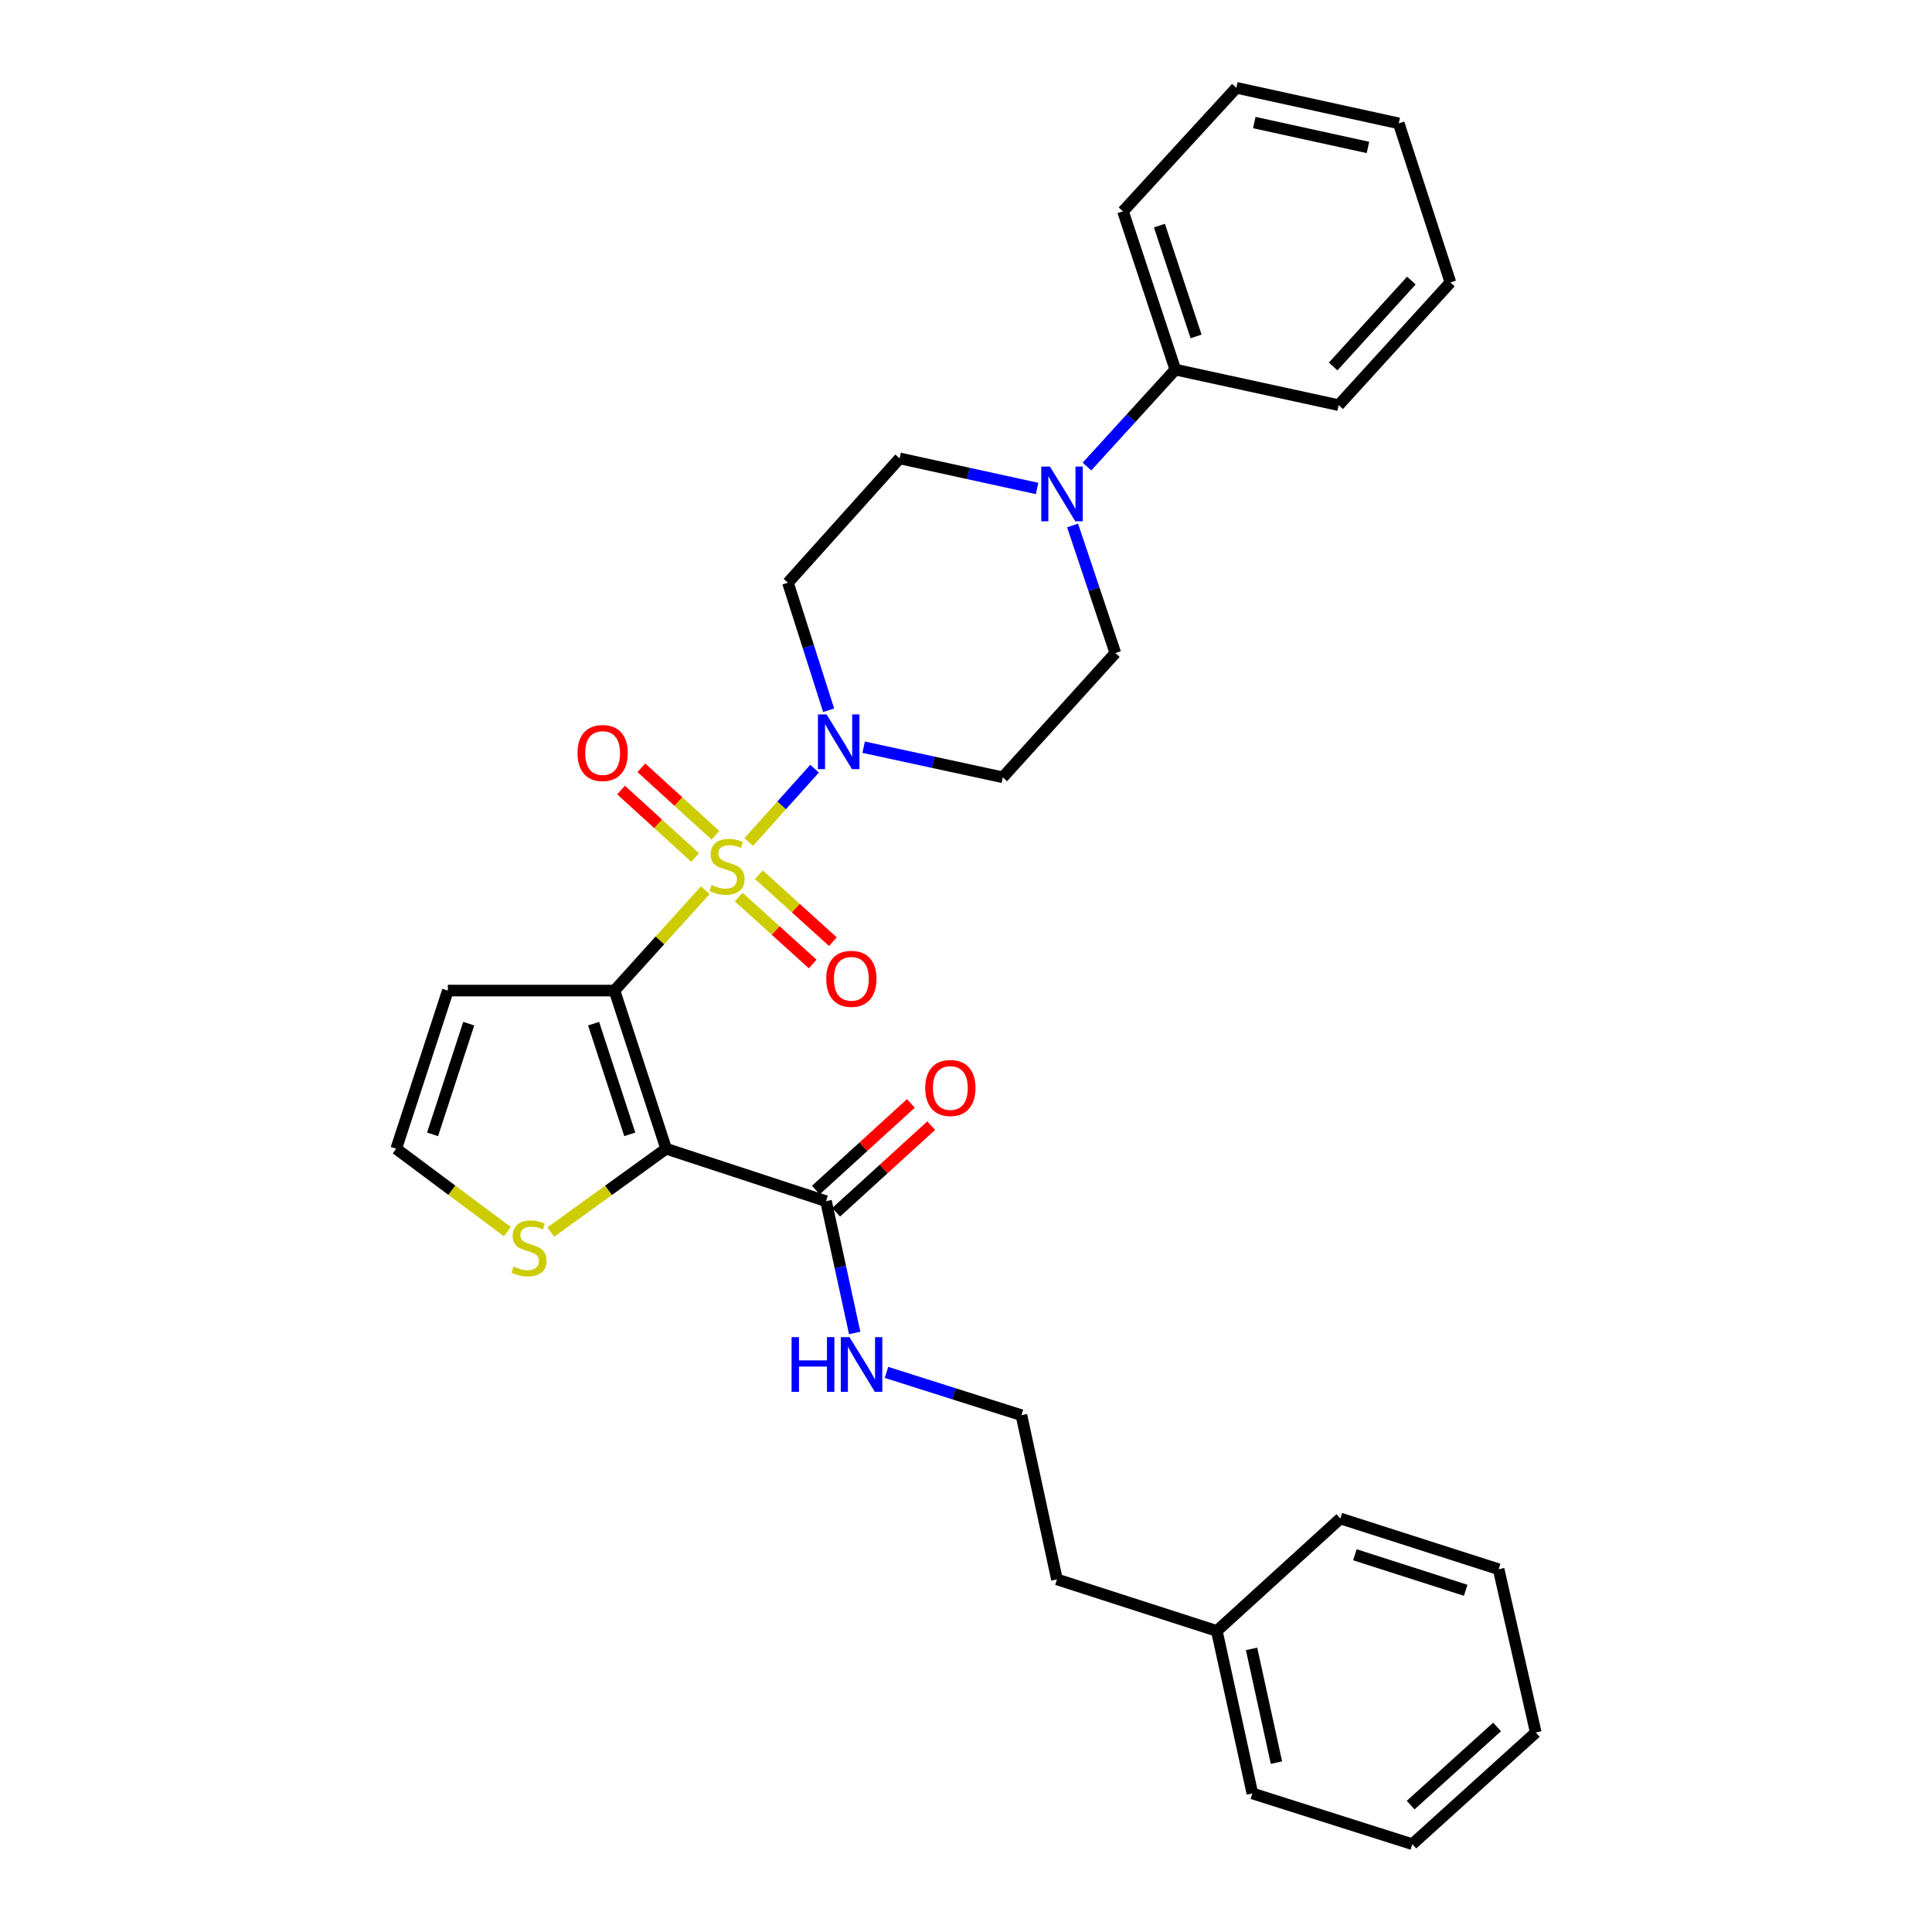 <?xml version='1.0' encoding='iso-8859-1'?>
<svg version='1.1' baseProfile='full'
              xmlns='http://www.w3.org/2000/svg'
                      xmlns:rdkit='http://www.rdkit.org/xml'
                      xmlns:xlink='http://www.w3.org/1999/xlink'
                  xml:space='preserve'
width='1000px' height='1000px' viewBox='0 0 1000 1000'>
<!-- END OF HEADER -->
<rect style='opacity:1.0;fill:#FFFFFF;stroke:none' width='1000' height='1000' x='0' y='0'> </rect>
<path class='bond-0' d='M 365.067,460.781 L 341.561,486.749' style='fill:none;fill-rule:evenodd;stroke:#CCCC00;stroke-width:6px;stroke-linecap:butt;stroke-linejoin:miter;stroke-opacity:1' />
<path class='bond-0' d='M 341.561,486.749 L 318.055,512.717' style='fill:none;fill-rule:evenodd;stroke:#000000;stroke-width:6px;stroke-linecap:butt;stroke-linejoin:miter;stroke-opacity:1' />
<path class='bond-2' d='M 387.56,435.822 L 404.59,416.843' style='fill:none;fill-rule:evenodd;stroke:#CCCC00;stroke-width:6px;stroke-linecap:butt;stroke-linejoin:miter;stroke-opacity:1' />
<path class='bond-2' d='M 404.59,416.843 L 421.621,397.864' style='fill:none;fill-rule:evenodd;stroke:#0000FF;stroke-width:6px;stroke-linecap:butt;stroke-linejoin:miter;stroke-opacity:1' />
<path class='bond-7' d='M 382.34,464.306 L 401.494,481.634' style='fill:none;fill-rule:evenodd;stroke:#CCCC00;stroke-width:6px;stroke-linecap:butt;stroke-linejoin:miter;stroke-opacity:1' />
<path class='bond-7' d='M 401.494,481.634 L 420.648,498.961' style='fill:none;fill-rule:evenodd;stroke:#FF0000;stroke-width:6px;stroke-linecap:butt;stroke-linejoin:miter;stroke-opacity:1' />
<path class='bond-7' d='M 392.793,452.75 L 411.947,470.078' style='fill:none;fill-rule:evenodd;stroke:#CCCC00;stroke-width:6px;stroke-linecap:butt;stroke-linejoin:miter;stroke-opacity:1' />
<path class='bond-7' d='M 411.947,470.078 L 431.102,487.405' style='fill:none;fill-rule:evenodd;stroke:#FF0000;stroke-width:6px;stroke-linecap:butt;stroke-linejoin:miter;stroke-opacity:1' />
<path class='bond-8' d='M 370.306,432.337 L 351.134,414.87' style='fill:none;fill-rule:evenodd;stroke:#CCCC00;stroke-width:6px;stroke-linecap:butt;stroke-linejoin:miter;stroke-opacity:1' />
<path class='bond-8' d='M 351.134,414.87 L 331.962,397.404' style='fill:none;fill-rule:evenodd;stroke:#FF0000;stroke-width:6px;stroke-linecap:butt;stroke-linejoin:miter;stroke-opacity:1' />
<path class='bond-8' d='M 359.812,443.856 L 340.64,426.39' style='fill:none;fill-rule:evenodd;stroke:#CCCC00;stroke-width:6px;stroke-linecap:butt;stroke-linejoin:miter;stroke-opacity:1' />
<path class='bond-8' d='M 340.64,426.39 L 321.468,408.924' style='fill:none;fill-rule:evenodd;stroke:#FF0000;stroke-width:6px;stroke-linecap:butt;stroke-linejoin:miter;stroke-opacity:1' />
<path class='bond-1' d='M 318.055,512.717 L 344.788,594.578' style='fill:none;fill-rule:evenodd;stroke:#000000;stroke-width:6px;stroke-linecap:butt;stroke-linejoin:miter;stroke-opacity:1' />
<path class='bond-1' d='M 307.253,529.834 L 325.966,587.136' style='fill:none;fill-rule:evenodd;stroke:#000000;stroke-width:6px;stroke-linecap:butt;stroke-linejoin:miter;stroke-opacity:1' />
<path class='bond-5' d='M 318.055,512.717 L 231.814,512.717' style='fill:none;fill-rule:evenodd;stroke:#000000;stroke-width:6px;stroke-linecap:butt;stroke-linejoin:miter;stroke-opacity:1' />
<path class='bond-3' d='M 344.788,594.578 L 427.541,621.718' style='fill:none;fill-rule:evenodd;stroke:#000000;stroke-width:6px;stroke-linecap:butt;stroke-linejoin:miter;stroke-opacity:1' />
<path class='bond-6' d='M 344.788,594.578 L 314.938,616.145' style='fill:none;fill-rule:evenodd;stroke:#000000;stroke-width:6px;stroke-linecap:butt;stroke-linejoin:miter;stroke-opacity:1' />
<path class='bond-6' d='M 314.938,616.145 L 285.087,637.712' style='fill:none;fill-rule:evenodd;stroke:#CCCC00;stroke-width:6px;stroke-linecap:butt;stroke-linejoin:miter;stroke-opacity:1' />
<path class='bond-9' d='M 428.897,367.632 L 418.367,334.624' style='fill:none;fill-rule:evenodd;stroke:#0000FF;stroke-width:6px;stroke-linecap:butt;stroke-linejoin:miter;stroke-opacity:1' />
<path class='bond-9' d='M 418.367,334.624 L 407.837,301.616' style='fill:none;fill-rule:evenodd;stroke:#000000;stroke-width:6px;stroke-linecap:butt;stroke-linejoin:miter;stroke-opacity:1' />
<path class='bond-10' d='M 447.016,386.748 L 483.03,394.544' style='fill:none;fill-rule:evenodd;stroke:#0000FF;stroke-width:6px;stroke-linecap:butt;stroke-linejoin:miter;stroke-opacity:1' />
<path class='bond-10' d='M 483.03,394.544 L 519.045,402.34' style='fill:none;fill-rule:evenodd;stroke:#000000;stroke-width:6px;stroke-linecap:butt;stroke-linejoin:miter;stroke-opacity:1' />
<path class='bond-15' d='M 432.789,627.476 L 457.383,605.062' style='fill:none;fill-rule:evenodd;stroke:#000000;stroke-width:6px;stroke-linecap:butt;stroke-linejoin:miter;stroke-opacity:1' />
<path class='bond-15' d='M 457.383,605.062 L 481.977,582.648' style='fill:none;fill-rule:evenodd;stroke:#FF0000;stroke-width:6px;stroke-linecap:butt;stroke-linejoin:miter;stroke-opacity:1' />
<path class='bond-15' d='M 422.293,615.959 L 446.886,593.545' style='fill:none;fill-rule:evenodd;stroke:#000000;stroke-width:6px;stroke-linecap:butt;stroke-linejoin:miter;stroke-opacity:1' />
<path class='bond-15' d='M 446.886,593.545 L 471.48,571.131' style='fill:none;fill-rule:evenodd;stroke:#FF0000;stroke-width:6px;stroke-linecap:butt;stroke-linejoin:miter;stroke-opacity:1' />
<path class='bond-16' d='M 427.541,621.718 L 434.963,655.824' style='fill:none;fill-rule:evenodd;stroke:#000000;stroke-width:6px;stroke-linecap:butt;stroke-linejoin:miter;stroke-opacity:1' />
<path class='bond-16' d='M 434.963,655.824 L 442.385,689.931' style='fill:none;fill-rule:evenodd;stroke:#0000FF;stroke-width:6px;stroke-linecap:butt;stroke-linejoin:miter;stroke-opacity:1' />
<path class='bond-4' d='M 555.167,271.987 L 566.233,304.994' style='fill:none;fill-rule:evenodd;stroke:#0000FF;stroke-width:6px;stroke-linecap:butt;stroke-linejoin:miter;stroke-opacity:1' />
<path class='bond-4' d='M 566.233,304.994 L 577.299,338.001' style='fill:none;fill-rule:evenodd;stroke:#000000;stroke-width:6px;stroke-linecap:butt;stroke-linejoin:miter;stroke-opacity:1' />
<path class='bond-14' d='M 562.608,241.486 L 585.48,216.397' style='fill:none;fill-rule:evenodd;stroke:#0000FF;stroke-width:6px;stroke-linecap:butt;stroke-linejoin:miter;stroke-opacity:1' />
<path class='bond-14' d='M 585.48,216.397 L 608.351,191.308' style='fill:none;fill-rule:evenodd;stroke:#000000;stroke-width:6px;stroke-linecap:butt;stroke-linejoin:miter;stroke-opacity:1' />
<path class='bond-30' d='M 536.8,252.834 L 501.22,245.047' style='fill:none;fill-rule:evenodd;stroke:#0000FF;stroke-width:6px;stroke-linecap:butt;stroke-linejoin:miter;stroke-opacity:1' />
<path class='bond-30' d='M 501.22,245.047 L 465.64,237.259' style='fill:none;fill-rule:evenodd;stroke:#000000;stroke-width:6px;stroke-linecap:butt;stroke-linejoin:miter;stroke-opacity:1' />
<path class='bond-11' d='M 231.814,512.717 L 205.081,594.578' style='fill:none;fill-rule:evenodd;stroke:#000000;stroke-width:6px;stroke-linecap:butt;stroke-linejoin:miter;stroke-opacity:1' />
<path class='bond-11' d='M 242.617,529.834 L 223.904,587.136' style='fill:none;fill-rule:evenodd;stroke:#000000;stroke-width:6px;stroke-linecap:butt;stroke-linejoin:miter;stroke-opacity:1' />
<path class='bond-31' d='M 262.594,637.481 L 233.838,616.029' style='fill:none;fill-rule:evenodd;stroke:#CCCC00;stroke-width:6px;stroke-linecap:butt;stroke-linejoin:miter;stroke-opacity:1' />
<path class='bond-31' d='M 233.838,616.029 L 205.081,594.578' style='fill:none;fill-rule:evenodd;stroke:#000000;stroke-width:6px;stroke-linecap:butt;stroke-linejoin:miter;stroke-opacity:1' />
<path class='bond-13' d='M 407.837,301.616 L 465.64,237.259' style='fill:none;fill-rule:evenodd;stroke:#000000;stroke-width:6px;stroke-linecap:butt;stroke-linejoin:miter;stroke-opacity:1' />
<path class='bond-12' d='M 519.045,402.34 L 577.299,338.001' style='fill:none;fill-rule:evenodd;stroke:#000000;stroke-width:6px;stroke-linecap:butt;stroke-linejoin:miter;stroke-opacity:1' />
<path class='bond-19' d='M 608.351,191.308 L 581.263,109.387' style='fill:none;fill-rule:evenodd;stroke:#000000;stroke-width:6px;stroke-linecap:butt;stroke-linejoin:miter;stroke-opacity:1' />
<path class='bond-19' d='M 619.083,174.128 L 600.121,116.783' style='fill:none;fill-rule:evenodd;stroke:#000000;stroke-width:6px;stroke-linecap:butt;stroke-linejoin:miter;stroke-opacity:1' />
<path class='bond-20' d='M 608.351,191.308 L 692.887,209.704' style='fill:none;fill-rule:evenodd;stroke:#000000;stroke-width:6px;stroke-linecap:butt;stroke-linejoin:miter;stroke-opacity:1' />
<path class='bond-17' d='M 458.847,710.349 L 493.768,721.425' style='fill:none;fill-rule:evenodd;stroke:#0000FF;stroke-width:6px;stroke-linecap:butt;stroke-linejoin:miter;stroke-opacity:1' />
<path class='bond-17' d='M 493.768,721.425 L 528.689,732.502' style='fill:none;fill-rule:evenodd;stroke:#000000;stroke-width:6px;stroke-linecap:butt;stroke-linejoin:miter;stroke-opacity:1' />
<path class='bond-21' d='M 528.689,732.502 L 547.077,817.496' style='fill:none;fill-rule:evenodd;stroke:#000000;stroke-width:6px;stroke-linecap:butt;stroke-linejoin:miter;stroke-opacity:1' />
<path class='bond-18' d='M 629.829,844.177 L 547.077,817.496' style='fill:none;fill-rule:evenodd;stroke:#000000;stroke-width:6px;stroke-linecap:butt;stroke-linejoin:miter;stroke-opacity:1' />
<path class='bond-22' d='M 629.829,844.177 L 648.225,928.28' style='fill:none;fill-rule:evenodd;stroke:#000000;stroke-width:6px;stroke-linecap:butt;stroke-linejoin:miter;stroke-opacity:1' />
<path class='bond-22' d='M 647.811,853.463 L 660.689,912.335' style='fill:none;fill-rule:evenodd;stroke:#000000;stroke-width:6px;stroke-linecap:butt;stroke-linejoin:miter;stroke-opacity:1' />
<path class='bond-23' d='M 629.829,844.177 L 693.761,785.967' style='fill:none;fill-rule:evenodd;stroke:#000000;stroke-width:6px;stroke-linecap:butt;stroke-linejoin:miter;stroke-opacity:1' />
<path class='bond-24' d='M 581.263,109.387 L 639.941,45.455' style='fill:none;fill-rule:evenodd;stroke:#000000;stroke-width:6px;stroke-linecap:butt;stroke-linejoin:miter;stroke-opacity:1' />
<path class='bond-25' d='M 692.887,209.704 L 750.725,146.179' style='fill:none;fill-rule:evenodd;stroke:#000000;stroke-width:6px;stroke-linecap:butt;stroke-linejoin:miter;stroke-opacity:1' />
<path class='bond-25' d='M 690.04,189.685 L 730.527,145.217' style='fill:none;fill-rule:evenodd;stroke:#000000;stroke-width:6px;stroke-linecap:butt;stroke-linejoin:miter;stroke-opacity:1' />
<path class='bond-27' d='M 648.225,928.28 L 731.021,954.545' style='fill:none;fill-rule:evenodd;stroke:#000000;stroke-width:6px;stroke-linecap:butt;stroke-linejoin:miter;stroke-opacity:1' />
<path class='bond-26' d='M 693.761,785.967 L 775.683,812.233' style='fill:none;fill-rule:evenodd;stroke:#000000;stroke-width:6px;stroke-linecap:butt;stroke-linejoin:miter;stroke-opacity:1' />
<path class='bond-26' d='M 701.292,804.746 L 758.637,823.132' style='fill:none;fill-rule:evenodd;stroke:#000000;stroke-width:6px;stroke-linecap:butt;stroke-linejoin:miter;stroke-opacity:1' />
<path class='bond-32' d='M 639.941,45.455 L 723.992,63.851' style='fill:none;fill-rule:evenodd;stroke:#000000;stroke-width:6px;stroke-linecap:butt;stroke-linejoin:miter;stroke-opacity:1' />
<path class='bond-32' d='M 649.217,63.436 L 708.052,76.314' style='fill:none;fill-rule:evenodd;stroke:#000000;stroke-width:6px;stroke-linecap:butt;stroke-linejoin:miter;stroke-opacity:1' />
<path class='bond-28' d='M 750.725,146.179 L 723.992,63.851' style='fill:none;fill-rule:evenodd;stroke:#000000;stroke-width:6px;stroke-linecap:butt;stroke-linejoin:miter;stroke-opacity:1' />
<path class='bond-29' d='M 775.683,812.233 L 794.919,896.751' style='fill:none;fill-rule:evenodd;stroke:#000000;stroke-width:6px;stroke-linecap:butt;stroke-linejoin:miter;stroke-opacity:1' />
<path class='bond-33' d='M 731.021,954.545 L 794.919,896.751' style='fill:none;fill-rule:evenodd;stroke:#000000;stroke-width:6px;stroke-linecap:butt;stroke-linejoin:miter;stroke-opacity:1' />
<path class='bond-33' d='M 730.153,934.32 L 774.881,893.864' style='fill:none;fill-rule:evenodd;stroke:#000000;stroke-width:6px;stroke-linecap:butt;stroke-linejoin:miter;stroke-opacity:1' />
<path  class='atom-0' d='M 368.317 458.072
Q 368.637 458.192, 369.957 458.752
Q 371.277 459.312, 372.717 459.672
Q 374.197 459.992, 375.637 459.992
Q 378.317 459.992, 379.877 458.712
Q 381.437 457.392, 381.437 455.112
Q 381.437 453.552, 380.637 452.592
Q 379.877 451.632, 378.677 451.112
Q 377.477 450.592, 375.477 449.992
Q 372.957 449.232, 371.437 448.512
Q 369.957 447.792, 368.877 446.272
Q 367.837 444.752, 367.837 442.192
Q 367.837 438.632, 370.237 436.432
Q 372.677 434.232, 377.477 434.232
Q 380.757 434.232, 384.477 435.792
L 383.557 438.872
Q 380.157 437.472, 377.597 437.472
Q 374.837 437.472, 373.317 438.632
Q 371.797 439.752, 371.837 441.712
Q 371.837 443.232, 372.597 444.152
Q 373.397 445.072, 374.517 445.592
Q 375.677 446.112, 377.597 446.712
Q 380.157 447.512, 381.677 448.312
Q 383.197 449.112, 384.277 450.752
Q 385.397 452.352, 385.397 455.112
Q 385.397 459.032, 382.757 461.152
Q 380.157 463.232, 375.797 463.232
Q 373.277 463.232, 371.357 462.672
Q 369.477 462.152, 367.237 461.232
L 368.317 458.072
' fill='#CCCC00'/>
<path  class='atom-3' d='M 427.843 369.793
L 437.123 384.793
Q 438.043 386.273, 439.523 388.953
Q 441.003 391.633, 441.083 391.793
L 441.083 369.793
L 444.843 369.793
L 444.843 398.113
L 440.963 398.113
L 431.003 381.713
Q 429.843 379.793, 428.603 377.593
Q 427.403 375.393, 427.043 374.713
L 427.043 398.113
L 423.363 398.113
L 423.363 369.793
L 427.843 369.793
' fill='#0000FF'/>
<path  class='atom-5' d='M 543.431 241.496
L 552.711 256.496
Q 553.631 257.976, 555.111 260.656
Q 556.591 263.336, 556.671 263.496
L 556.671 241.496
L 560.431 241.496
L 560.431 269.816
L 556.551 269.816
L 546.591 253.416
Q 545.431 251.496, 544.191 249.296
Q 542.991 247.096, 542.631 246.416
L 542.631 269.816
L 538.951 269.816
L 538.951 241.496
L 543.431 241.496
' fill='#0000FF'/>
<path  class='atom-7' d='M 265.818 655.573
Q 266.138 655.693, 267.458 656.253
Q 268.778 656.813, 270.218 657.173
Q 271.698 657.493, 273.138 657.493
Q 275.818 657.493, 277.378 656.213
Q 278.938 654.893, 278.938 652.613
Q 278.938 651.053, 278.138 650.093
Q 277.378 649.133, 276.178 648.613
Q 274.978 648.093, 272.978 647.493
Q 270.458 646.733, 268.938 646.013
Q 267.458 645.293, 266.378 643.773
Q 265.338 642.253, 265.338 639.693
Q 265.338 636.133, 267.738 633.933
Q 270.178 631.733, 274.978 631.733
Q 278.258 631.733, 281.978 633.293
L 281.058 636.373
Q 277.658 634.973, 275.098 634.973
Q 272.338 634.973, 270.818 636.133
Q 269.298 637.253, 269.338 639.213
Q 269.338 640.733, 270.098 641.653
Q 270.898 642.573, 272.018 643.093
Q 273.178 643.613, 275.098 644.213
Q 277.658 645.013, 279.178 645.813
Q 280.698 646.613, 281.778 648.253
Q 282.898 649.853, 282.898 652.613
Q 282.898 656.533, 280.258 658.653
Q 277.658 660.733, 273.298 660.733
Q 270.778 660.733, 268.858 660.173
Q 266.978 659.653, 264.738 658.733
L 265.818 655.573
' fill='#CCCC00'/>
<path  class='atom-8' d='M 427.665 506.642
Q 427.665 499.842, 431.025 496.042
Q 434.385 492.242, 440.665 492.242
Q 446.945 492.242, 450.305 496.042
Q 453.665 499.842, 453.665 506.642
Q 453.665 513.522, 450.265 517.442
Q 446.865 521.322, 440.665 521.322
Q 434.425 521.322, 431.025 517.442
Q 427.665 513.562, 427.665 506.642
M 440.665 518.122
Q 444.985 518.122, 447.305 515.242
Q 449.665 512.322, 449.665 506.642
Q 449.665 501.082, 447.305 498.282
Q 444.985 495.442, 440.665 495.442
Q 436.345 495.442, 433.985 498.242
Q 431.665 501.042, 431.665 506.642
Q 431.665 512.362, 433.985 515.242
Q 436.345 518.122, 440.665 518.122
' fill='#FF0000'/>
<path  class='atom-9' d='M 298.918 389.764
Q 298.918 382.964, 302.278 379.164
Q 305.638 375.364, 311.918 375.364
Q 318.198 375.364, 321.558 379.164
Q 324.918 382.964, 324.918 389.764
Q 324.918 396.644, 321.518 400.564
Q 318.118 404.444, 311.918 404.444
Q 305.678 404.444, 302.278 400.564
Q 298.918 396.684, 298.918 389.764
M 311.918 401.244
Q 316.238 401.244, 318.558 398.364
Q 320.918 395.444, 320.918 389.764
Q 320.918 384.204, 318.558 381.404
Q 316.238 378.564, 311.918 378.564
Q 307.598 378.564, 305.238 381.364
Q 302.918 384.164, 302.918 389.764
Q 302.918 395.484, 305.238 398.364
Q 307.598 401.244, 311.918 401.244
' fill='#FF0000'/>
<path  class='atom-16' d='M 478.906 563.138
Q 478.906 556.338, 482.266 552.538
Q 485.626 548.738, 491.906 548.738
Q 498.186 548.738, 501.546 552.538
Q 504.906 556.338, 504.906 563.138
Q 504.906 570.018, 501.506 573.938
Q 498.106 577.818, 491.906 577.818
Q 485.666 577.818, 482.266 573.938
Q 478.906 570.058, 478.906 563.138
M 491.906 574.618
Q 496.226 574.618, 498.546 571.738
Q 500.906 568.818, 500.906 563.138
Q 500.906 557.578, 498.546 554.778
Q 496.226 551.938, 491.906 551.938
Q 487.586 551.938, 485.226 554.738
Q 482.906 557.538, 482.906 563.138
Q 482.906 568.858, 485.226 571.738
Q 487.586 574.618, 491.906 574.618
' fill='#FF0000'/>
<path  class='atom-17' d='M 409.717 692.093
L 413.557 692.093
L 413.557 704.133
L 428.037 704.133
L 428.037 692.093
L 431.877 692.093
L 431.877 720.413
L 428.037 720.413
L 428.037 707.333
L 413.557 707.333
L 413.557 720.413
L 409.717 720.413
L 409.717 692.093
' fill='#0000FF'/>
<path  class='atom-17' d='M 439.677 692.093
L 448.957 707.093
Q 449.877 708.573, 451.357 711.253
Q 452.837 713.933, 452.917 714.093
L 452.917 692.093
L 456.677 692.093
L 456.677 720.413
L 452.797 720.413
L 442.837 704.013
Q 441.677 702.093, 440.437 699.893
Q 439.237 697.693, 438.877 697.013
L 438.877 720.413
L 435.197 720.413
L 435.197 692.093
L 439.677 692.093
' fill='#0000FF'/>
</svg>

